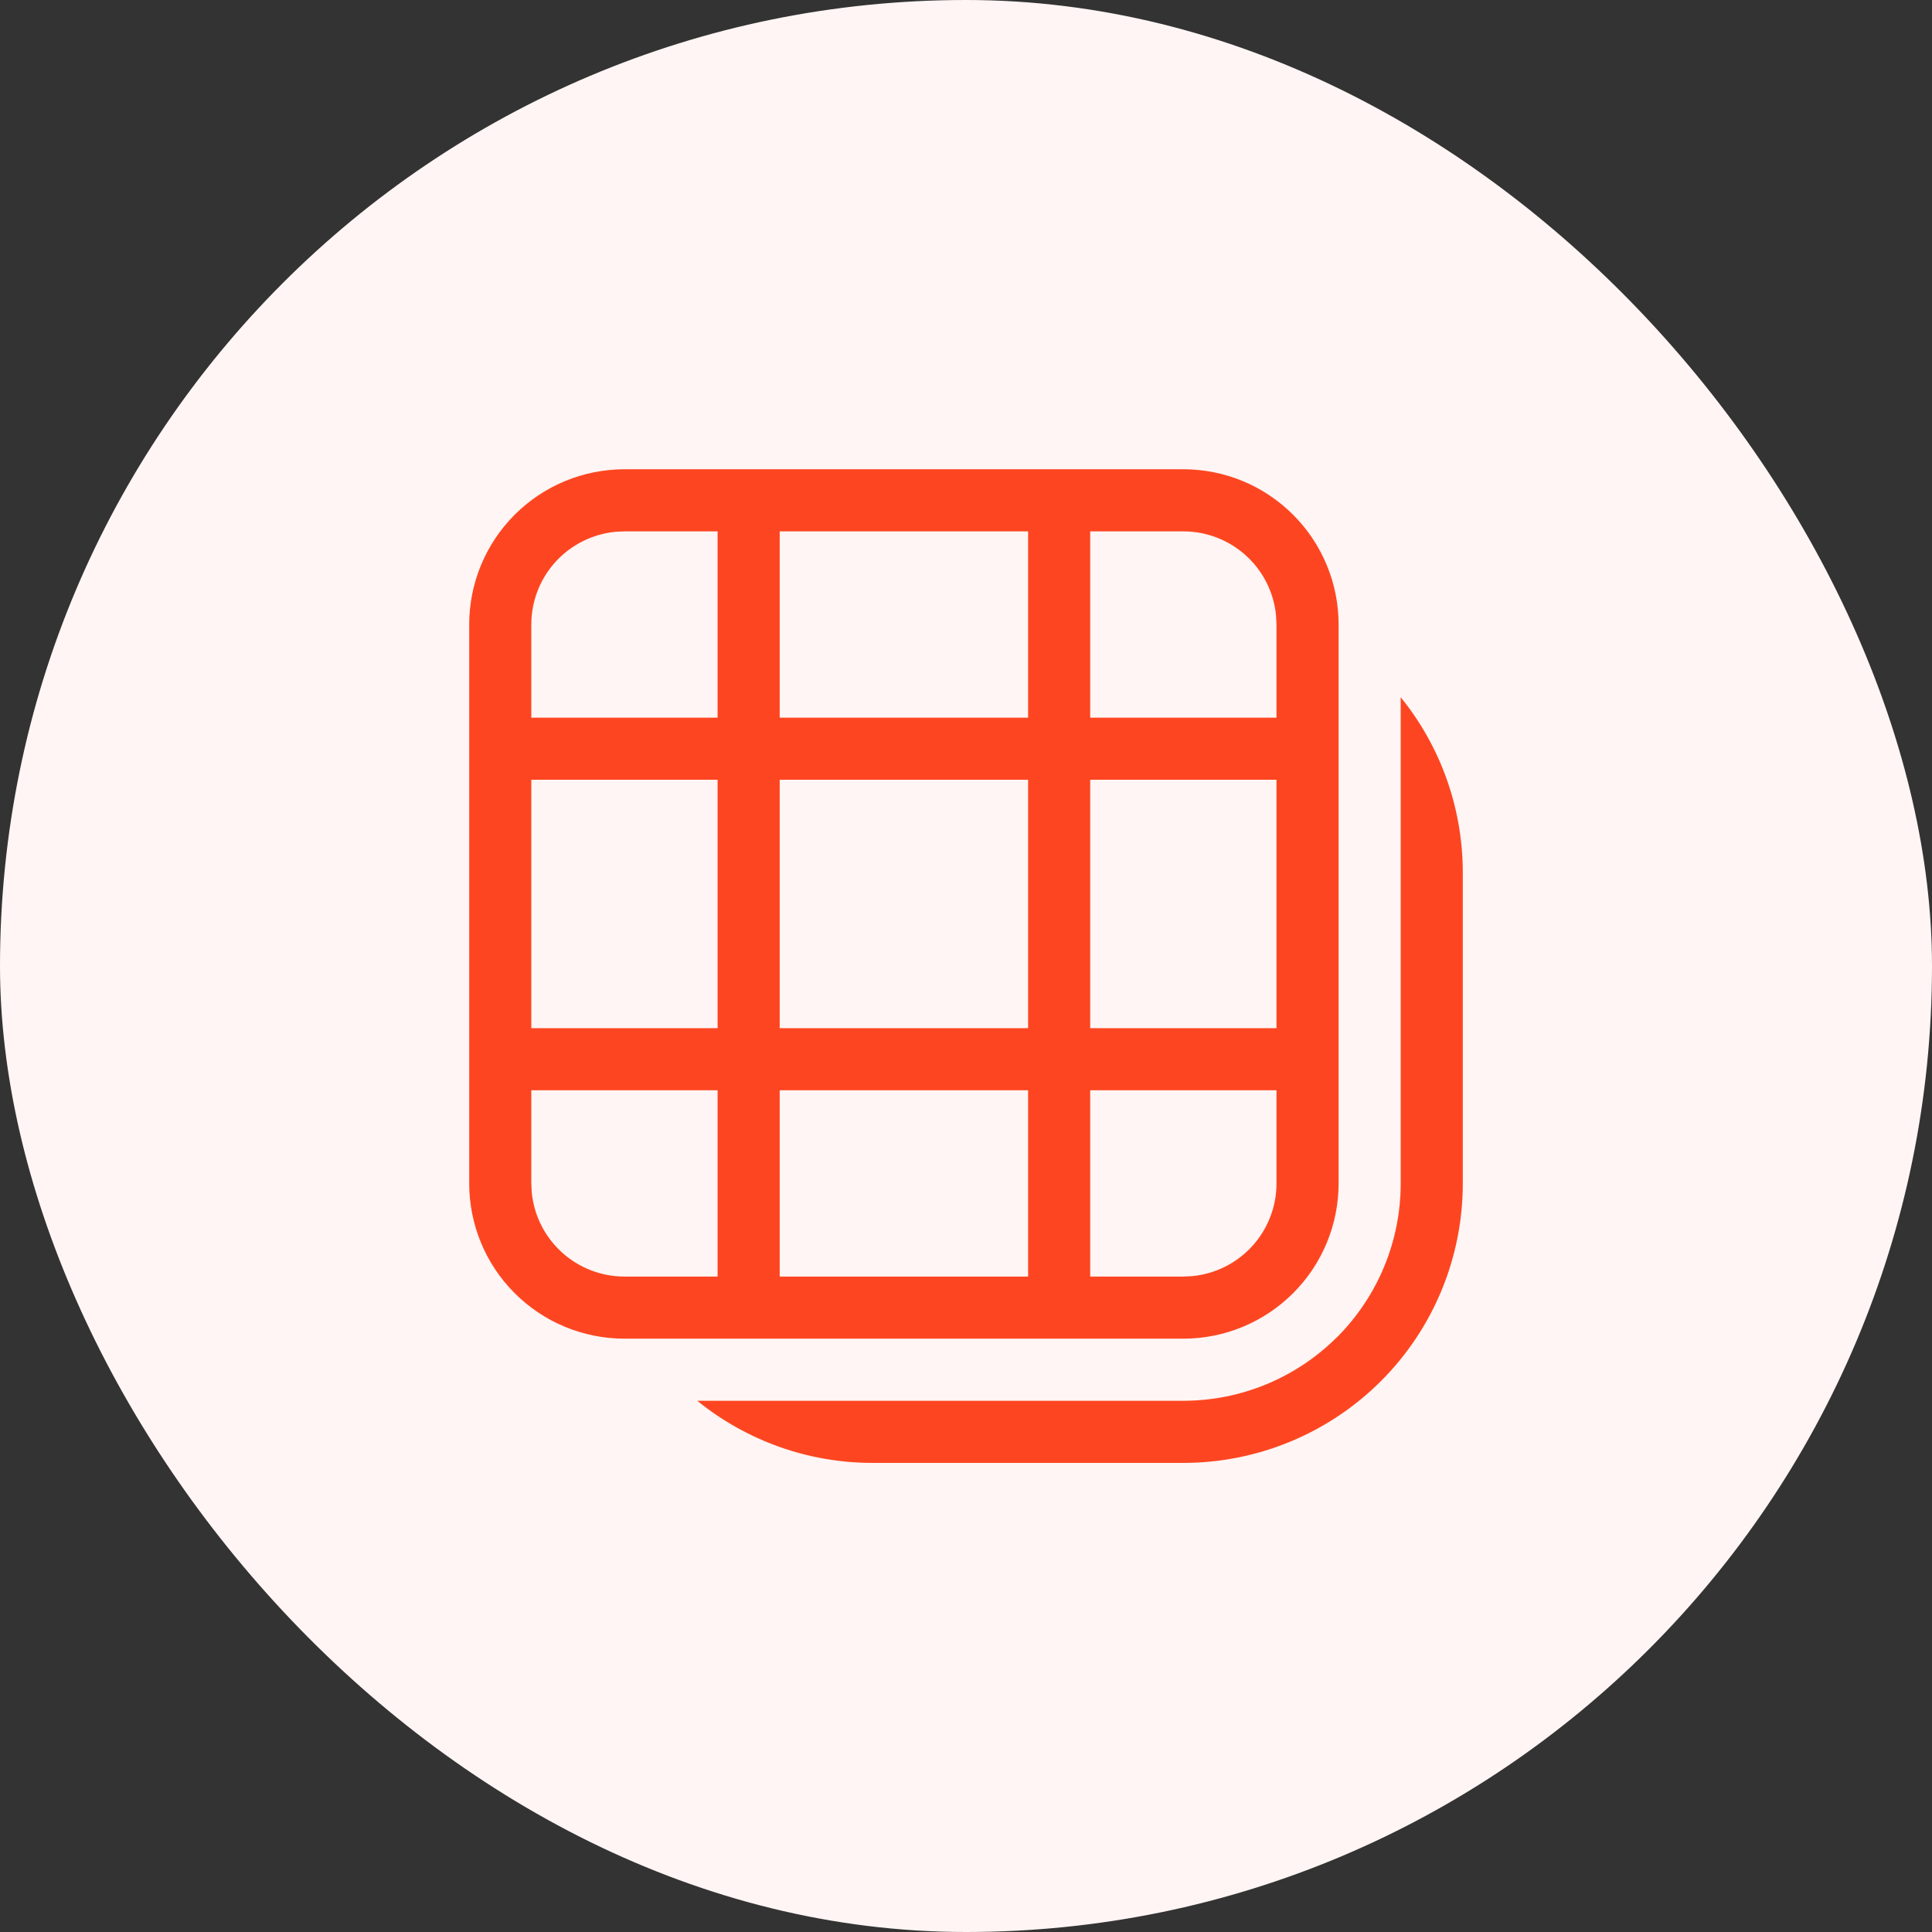 <svg xmlns="http://www.w3.org/2000/svg" width="56" height="56" viewBox="0 0 56 56" fill="none"><rect x="0" y="0" width="56" height="56" fill="#333333" stroke="none"/><rect width="56" height="56" rx="28" fill="#FFF5F4"></rect><path d="M20.21 40.602H34.311C35.968 40.599 37.558 39.943 38.735 38.776L38.755 38.757L38.777 38.737C39.945 37.556 40.601 35.962 40.6 34.302V20.209C41.727 21.601 42.4 23.372 42.4 25.303V34.303C42.4 36.452 41.547 38.512 40.028 40.031C38.508 41.55 36.448 42.403 34.3 42.403H25.3C23.447 42.406 21.649 41.769 20.21 40.602ZM37.482 14.921C38.326 15.765 38.8 16.909 38.8 18.102V34.302C38.8 35.495 38.326 36.64 37.482 37.483C36.638 38.328 35.493 38.802 34.3 38.802H18.1C16.907 38.802 15.762 38.328 14.918 37.483C14.074 36.64 13.6 35.495 13.6 34.302V18.102C13.6 16.908 14.074 15.764 14.918 14.92C15.762 14.076 16.907 13.602 18.1 13.602H34.3C34.891 13.601 35.476 13.718 36.022 13.944C36.568 14.17 37.064 14.503 37.482 14.921ZM18.1 15.402L17.841 15.414C17.173 15.479 16.553 15.79 16.101 16.286C15.65 16.783 15.4 17.43 15.4 18.102V20.802H20.8V15.402H18.1ZM29.8 15.402H22.6V20.802H29.8V15.402ZM37 18.102L36.987 17.842C36.923 17.174 36.612 16.554 36.115 16.103C35.618 15.652 34.971 15.402 34.3 15.402H31.6V20.802H37V18.102ZM22.6 22.602V29.802H29.8V22.602H22.6ZM37 22.602H31.6V29.802H37V22.602ZM22.6 31.602V37.002H29.8V31.602H22.6ZM37 31.602H31.6V37.002H34.3L34.559 36.989C35.227 36.925 35.847 36.614 36.299 36.117C36.75 35.62 37 34.973 37 34.302V31.602ZM16.286 36.3C16.782 36.751 17.429 37.001 18.1 37.002H20.8V31.602H15.4V34.302L15.413 34.561C15.477 35.229 15.789 35.849 16.286 36.3ZM15.4 22.602V29.802H20.8V22.602H15.4Z" fill="#FD4621"></path></svg>